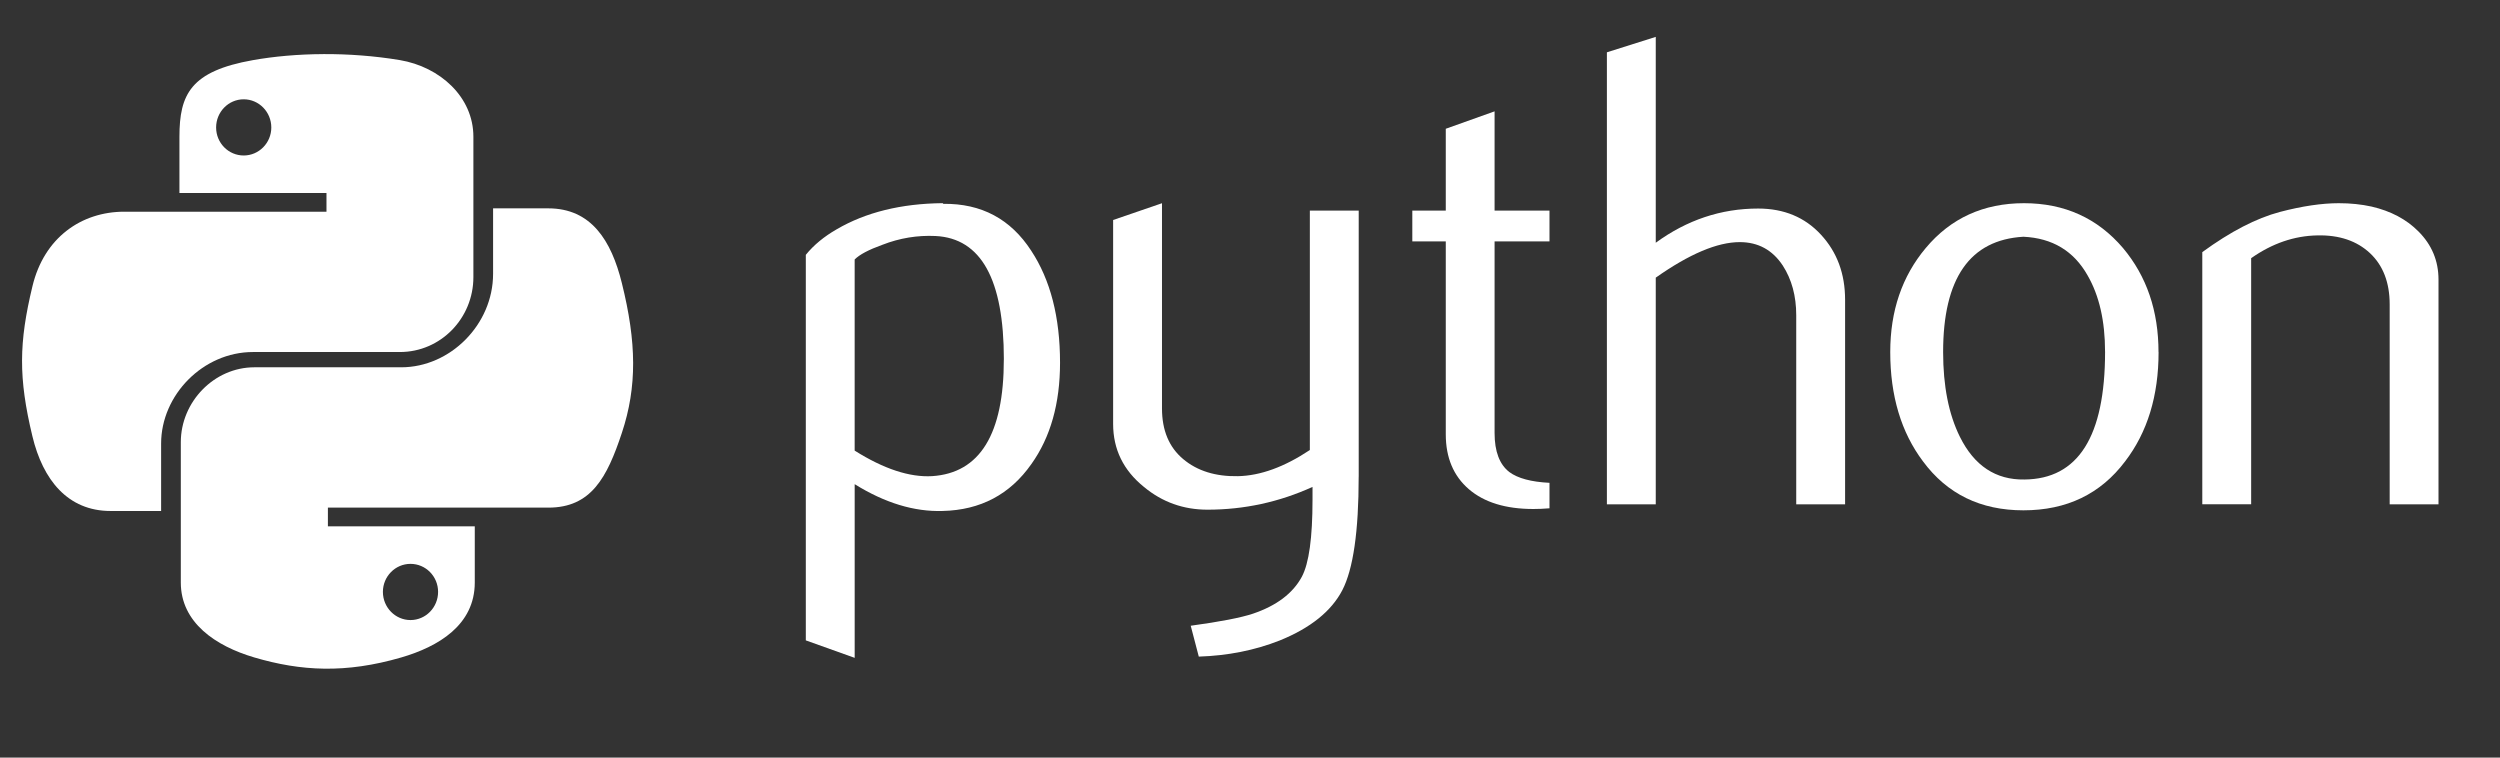 <svg width="132" height="40" viewBox="0 0 132 40" fill="none" xmlns="http://www.w3.org/2000/svg">
<rect x="0" y="0" width="132" height="40" fill="#333333" stroke="none"/>
<path d="M53.004 18.979C53.004 14.752 51.802 12.581 49.396 12.461C48.439 12.416 47.505 12.569 46.596 12.923C45.871 13.183 45.383 13.441 45.126 13.701V23.792C46.664 24.76 48.03 25.21 49.22 25.14C51.741 24.973 53.002 22.921 53.002 18.979L53.004 18.979ZM55.97 19.155C55.97 21.302 55.467 23.086 54.457 24.502C53.331 26.107 51.77 26.933 49.774 26.979C48.27 27.027 46.719 26.554 45.127 25.564V34.735L42.547 33.812V13.455C42.97 12.934 43.515 12.487 44.175 12.108C45.711 11.21 47.578 10.749 49.773 10.727L49.81 10.763C51.816 10.738 53.363 11.564 54.449 13.239C55.462 14.776 55.97 16.747 55.97 19.153L55.97 19.155Z" fill="white"/>
<path d="M71.738 25.176C71.738 28.057 71.45 30.051 70.874 31.163C70.296 32.272 69.195 33.158 67.57 33.817C66.252 34.337 64.827 34.62 63.296 34.669L62.87 33.039C64.425 32.827 65.52 32.614 66.156 32.402C67.407 31.978 68.265 31.327 68.736 30.455C69.115 29.745 69.301 28.39 69.301 26.382V25.709C67.537 26.512 65.687 26.911 63.755 26.911C62.485 26.911 61.365 26.512 60.399 25.709C59.315 24.834 58.773 23.725 58.773 22.381V11.616L61.353 10.73V21.565C61.353 22.723 61.726 23.614 62.471 24.239C63.216 24.865 64.181 25.165 65.364 25.142C66.547 25.117 67.814 24.658 69.16 23.761V11.12H71.74V25.175L71.738 25.176Z" fill="white"/>
<path d="M81.812 26.838C81.504 26.864 81.222 26.875 80.962 26.875C79.503 26.875 78.365 26.527 77.554 25.828C76.744 25.129 76.337 24.164 76.337 22.933V12.746H74.57V11.119H76.337V6.799L78.914 5.879V11.119H81.813V12.746H78.914V22.864C78.914 23.835 79.174 24.523 79.693 24.924C80.139 25.255 80.848 25.445 81.813 25.493V26.84L81.812 26.838Z" fill="white"/>
<path d="M97.42 26.628H94.841V16.643C94.841 15.628 94.603 14.753 94.132 14.023C93.587 13.197 92.831 12.784 91.86 12.784C90.677 12.784 89.198 13.409 87.424 14.66V26.627H84.844V2.762L87.424 1.947V12.817C89.072 11.614 90.872 11.011 92.83 11.011C94.196 11.011 95.302 11.473 96.148 12.393C96.998 13.312 97.421 14.458 97.421 15.827V26.624L97.42 26.628Z" fill="white"/>
<path d="M111.147 18.573C111.147 16.948 110.84 15.609 110.227 14.546C109.499 13.253 108.367 12.571 106.836 12.5C104.008 12.664 102.597 14.696 102.597 18.591C102.597 20.377 102.89 21.869 103.483 23.065C104.24 24.59 105.374 25.343 106.889 25.318C109.728 25.295 111.148 23.048 111.148 18.573L111.147 18.573ZM113.973 18.59C113.973 20.902 113.383 22.826 112.206 24.361C110.91 26.082 109.122 26.945 106.837 26.945C104.573 26.945 102.809 26.082 101.535 24.361C100.38 22.825 99.805 20.901 99.805 18.59C99.805 16.416 100.428 14.589 101.676 13.1C102.994 11.521 104.728 10.729 106.868 10.729C109.01 10.729 110.754 11.521 112.098 13.1C113.345 14.588 113.969 16.415 113.969 18.59H113.973Z" fill="white"/>
<path d="M128.755 26.627H126.175V16.076C126.175 14.919 125.828 14.016 125.134 13.365C124.439 12.717 123.513 12.403 122.359 12.429C121.134 12.451 119.968 12.853 118.861 13.632V26.626H116.281V13.312C117.766 12.228 119.132 11.521 120.379 11.19C121.556 10.882 122.594 10.729 123.489 10.729C124.101 10.729 124.677 10.788 125.219 10.907C126.232 11.142 127.056 11.577 127.691 12.217C128.4 12.925 128.753 13.773 128.753 14.767V26.626L128.755 26.627Z" fill="white"/>
<path d="M17.067 2.857C15.739 2.863 14.472 2.977 13.357 3.175C10.071 3.757 9.474 4.974 9.474 7.222V10.189H17.238V11.178H9.474H6.561C4.305 11.178 2.327 12.537 1.711 15.123C0.998 18.087 0.966 19.939 1.711 23.034C2.263 25.339 3.581 26.98 5.837 26.98H8.507V23.423C8.507 20.854 10.724 18.587 13.357 18.587H21.112C23.271 18.587 24.995 16.805 24.995 14.632V7.22C24.995 5.111 23.22 3.528 21.112 3.173C19.778 2.951 18.394 2.85 17.067 2.856L17.067 2.857ZM12.868 5.243C13.67 5.243 14.325 5.91 14.325 6.731C14.325 7.548 13.67 8.21 12.868 8.21C12.063 8.21 11.411 7.549 11.411 6.731C11.411 5.91 12.063 5.243 12.868 5.243Z" fill="white"/>
<path d="M26.035 11V14.458C26.035 17.138 23.769 19.393 21.185 19.393H13.43C11.306 19.393 9.547 21.216 9.547 23.347V30.759C9.547 32.869 11.377 34.11 13.43 34.714C15.888 35.438 18.246 35.569 21.185 34.714C23.14 34.146 25.068 33.004 25.068 30.759V27.792H17.313V26.803H25.068H28.951C31.208 26.803 32.05 25.226 32.834 22.858C33.645 20.419 33.611 18.073 32.834 14.947C32.277 12.695 31.212 11.001 28.951 11.001H26.038L26.035 11ZM21.674 29.772C22.479 29.772 23.131 30.433 23.131 31.251C23.131 32.072 22.479 32.739 21.674 32.739C20.872 32.739 20.217 32.072 20.217 31.251C20.217 30.434 20.872 29.772 21.674 29.772Z" fill="white"/>
</svg>
